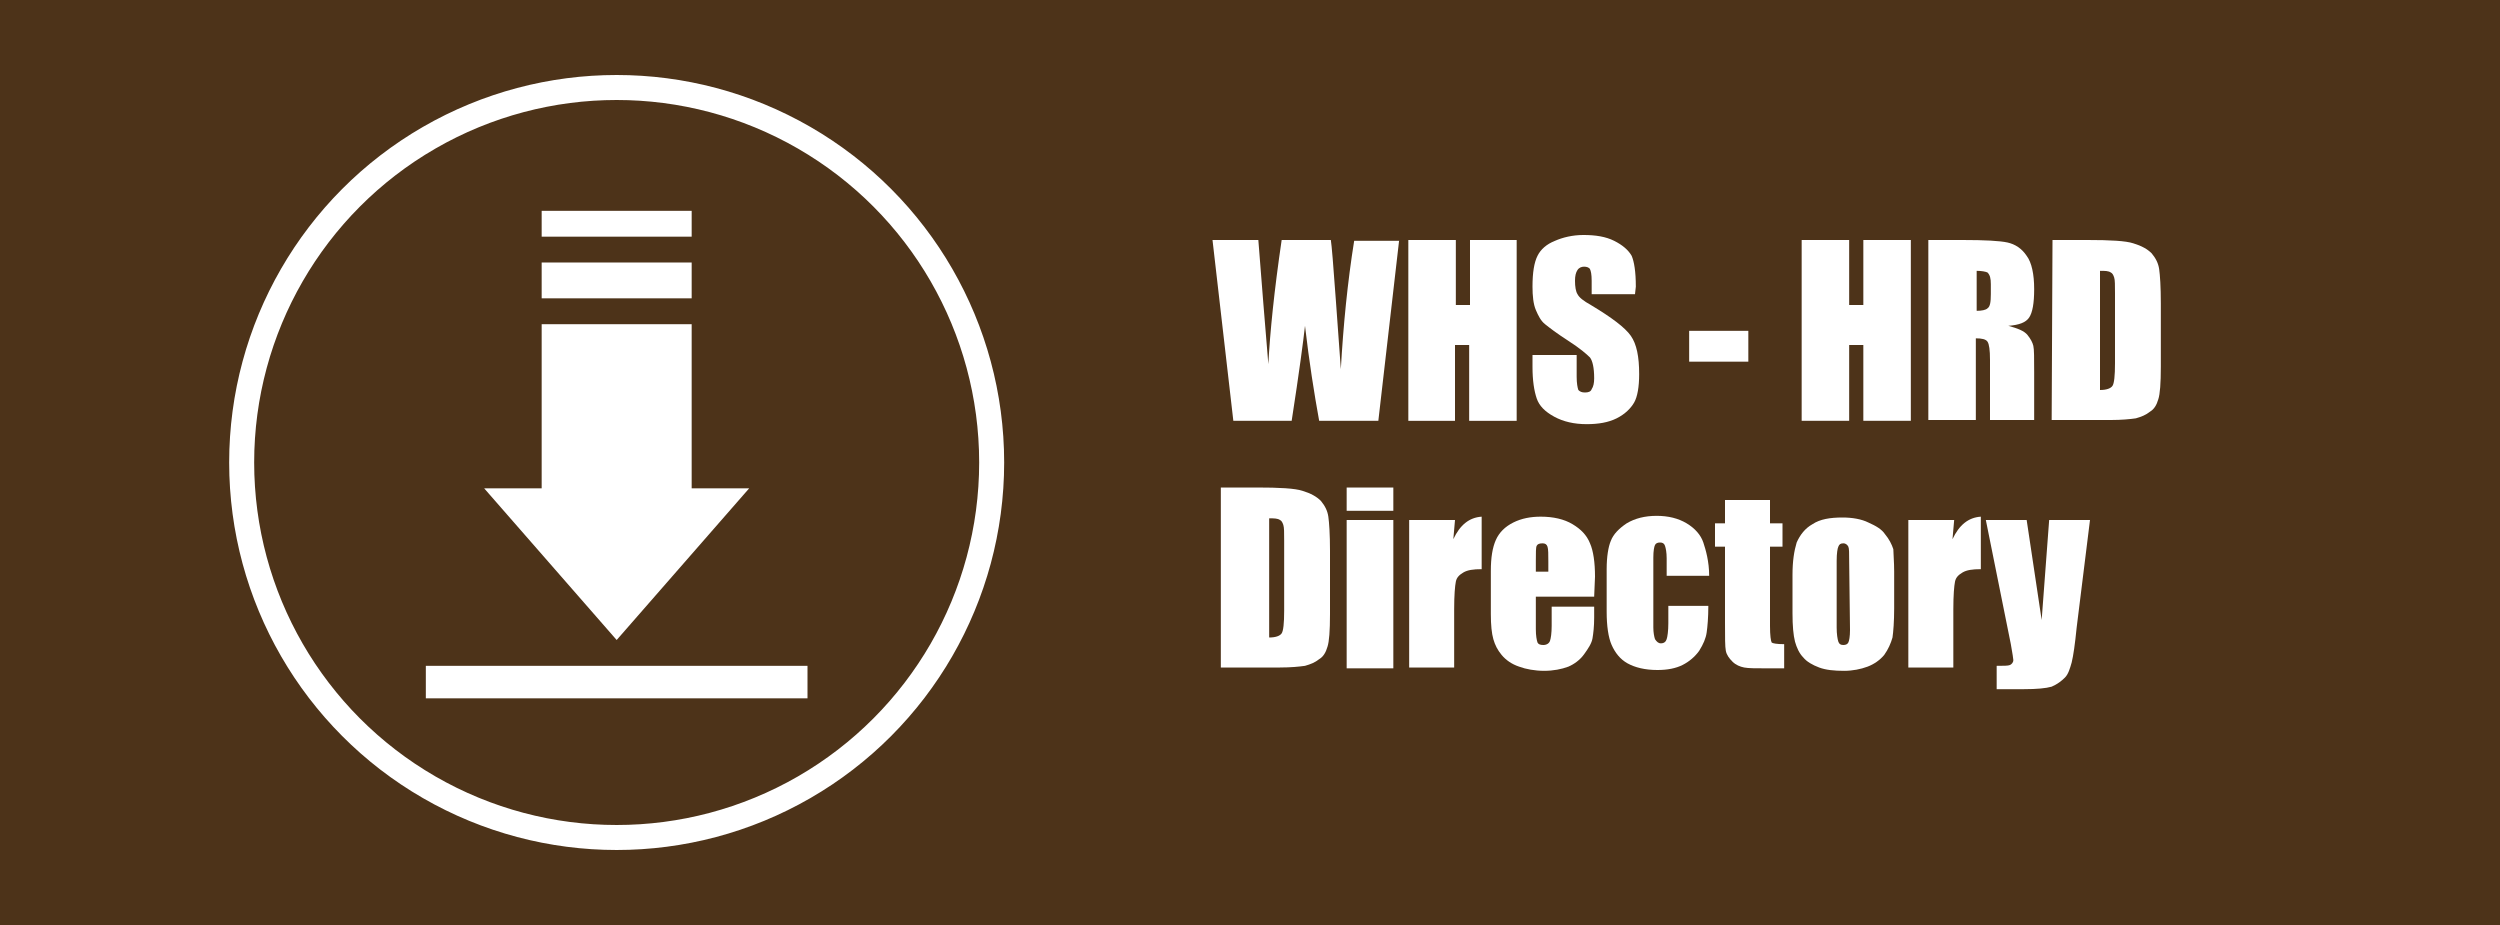 <?xml version="1.0" encoding="utf-8"?>
<!-- Generator: Adobe Illustrator 21.1.0, SVG Export Plug-In . SVG Version: 6.00 Build 0)  -->
<svg version="1.1"
	 id="svg3333" inkscape:version="0.91 r13725" sodipodi:docname="DirectoryDWNLD.svg" xmlns:cc="http://creativecommons.org/ns#" xmlns:dc="http://purl.org/dc/elements/1.1/" xmlns:inkscape="http://www.inkscape.org/namespaces/inkscape" xmlns:rdf="http://www.w3.org/1999/02/22-rdf-syntax-ns#" xmlns:sodipodi="http://sodipodi.sourceforge.net/DTD/sodipodi-0.dtd" xmlns:svg="http://www.w3.org/2000/svg"
	 xmlns="http://www.w3.org/2000/svg" xmlns:xlink="http://www.w3.org/1999/xlink" x="0px" y="0px" viewBox="0 0 300 111"
	 style="enable-background:new 0 0 300 111;" xml:space="preserve">
<style type="text/css">
	.st0{fill:#4d3319;}
	.st1{fill:#FFFFFF;}
	.st2{fill:none;stroke:#FFFFFF;stroke-width:3;stroke-linecap:square;}
</style>
<sodipodi:namedview  bordercolor="#666666" borderopacity="1" gridtolerance="10" guidetolerance="10" id="namedview3335" inkscape:bbox-nodes="true" inkscape:bbox-paths="true" inkscape:current-layer="svg3333" inkscape:cx="74.778127" inkscape:cy="126.45574" inkscape:object-paths="true" inkscape:pageopacity="0" inkscape:pageshadow="2" inkscape:snap-bbox="true" inkscape:snap-bbox-edge-midpoints="true" inkscape:snap-bbox-midpoints="true" inkscape:snap-global="false" inkscape:window-height="706" inkscape:window-maximized="1" inkscape:window-width="1366" inkscape:window-x="-8" inkscape:window-y="-8" inkscape:zoom="1.946695" objecttolerance="10" pagecolor="#ffffff" showgrid="false">
	</sodipodi:namedview>
<g id="g3347">
	<rect id="rect3343" class="st0" width="300" height="111"/>
	<g id="text3345">
		<path id="path3359" class="st1" d="M167.9,28.8l-2.5,21.7h-7.1c-0.6-3.3-1.2-7.1-1.7-11.4c-0.2,1.8-0.7,5.6-1.6,11.4h-7l-2.5-21.7
			h5.5l0.6,7.6l0.6,7.3c0.2-3.8,0.7-8.8,1.6-14.9h5.9c0.1,0.6,0.3,3,0.6,7.2l0.6,8.3c0.3-5.3,0.8-10.4,1.6-15.4H167.9z"/>
		<path id="path3361" class="st1" d="M182,28.8v21.7h-5.7v-9.1h-1.7v9.1H169V28.8h5.7v7.8h1.7v-7.8H182z"/>
		<path id="path3363" class="st1" d="M196.2,35.3H191v-1.6c0-0.8-0.1-1.2-0.2-1.4s-0.4-0.3-0.7-0.3c-0.3,0-0.6,0.1-0.8,0.4
			c-0.2,0.3-0.3,0.7-0.3,1.3c0,0.7,0.1,1.3,0.3,1.6c0.2,0.4,0.7,0.8,1.6,1.3c2.5,1.5,4.1,2.7,4.8,3.7c0.7,1,1,2.5,1,4.6
			c0,1.5-0.2,2.7-0.6,3.4c-0.4,0.7-1.1,1.4-2.1,1.9c-1,0.5-2.2,0.7-3.6,0.7c-1.5,0-2.8-0.3-3.9-0.9c-1.1-0.6-1.8-1.3-2.1-2.2
			c-0.3-0.9-0.5-2.1-0.5-3.8v-1.4h5.3v2.6c0,0.8,0.1,1.3,0.2,1.6c0.2,0.2,0.4,0.3,0.8,0.3c0.4,0,0.7-0.1,0.8-0.4
			c0.2-0.3,0.3-0.7,0.3-1.3c0-1.3-0.2-2.1-0.5-2.5c-0.4-0.4-1.2-1.1-2.6-2c-1.4-0.9-2.3-1.6-2.8-2c-0.5-0.4-0.8-1-1.1-1.7
			c-0.3-0.7-0.4-1.7-0.4-2.8c0-1.7,0.2-2.9,0.6-3.7c0.4-0.8,1.1-1.4,2.1-1.8c0.9-0.4,2.1-0.7,3.4-0.7c1.5,0,2.7,0.2,3.7,0.7
			c1,0.5,1.7,1.1,2.1,1.8c0.3,0.7,0.5,1.9,0.5,3.7L196.2,35.3L196.2,35.3z"/>
		<path id="path3365" class="st1" d="M209.8,39.7v3.7h-7.1v-3.7H209.8z"/>
		<path id="path3367" class="st1" d="M229.3,28.8v21.7h-5.7v-9.1h-1.7v9.1h-5.7V28.8h5.7v7.8h1.7v-7.8H229.3z"/>
		<path id="path3369" class="st1" d="M231.5,28.8h4c2.7,0,4.5,0.1,5.4,0.3c0.9,0.2,1.7,0.7,2.3,1.6c0.6,0.8,0.9,2.2,0.9,4
			c0,1.7-0.2,2.8-0.6,3.4c-0.4,0.6-1.2,0.9-2.5,1c1.1,0.3,1.9,0.6,2.3,1.1c0.4,0.5,0.6,0.9,0.7,1.3c0.1,0.4,0.1,1.5,0.1,3.2v5.7
			h-5.3v-7.2c0-1.2-0.1-1.9-0.3-2.2c-0.2-0.3-0.7-0.4-1.4-0.4v9.8h-5.7V28.8z M237.2,32.5v4.8c0.6,0,1.1-0.1,1.3-0.3
			c0.3-0.2,0.4-0.7,0.4-1.7v-1.2c0-0.7-0.1-1.1-0.4-1.4C238.3,32.6,237.8,32.5,237.2,32.5z"/>
		<path id="path3371" class="st1" d="M246.3,28.8h4.2c2.7,0,4.6,0.1,5.5,0.4c1,0.3,1.7,0.7,2.2,1.2c0.5,0.6,0.8,1.2,0.9,1.9
			c0.1,0.7,0.2,2.1,0.2,4.1V44c0,2-0.1,3.3-0.3,3.9c-0.2,0.7-0.5,1.2-1,1.5c-0.5,0.4-1,0.6-1.7,0.8c-0.7,0.1-1.7,0.2-3,0.2h-7.1
			L246.3,28.8L246.3,28.8z M252,32.5v14.3c0.8,0,1.3-0.2,1.5-0.5c0.2-0.3,0.3-1.2,0.3-2.7v-8.4c0-1,0-1.6-0.1-1.9
			c-0.1-0.3-0.2-0.5-0.4-0.6C253,32.5,252.6,32.5,252,32.5z"/>
		<path id="path3373" class="st1" d="M146.6,58.5h4.2c2.7,0,4.6,0.1,5.5,0.4c1,0.3,1.7,0.7,2.2,1.2c0.5,0.6,0.8,1.2,0.9,1.9
			c0.1,0.7,0.2,2.1,0.2,4.1v7.6c0,2-0.1,3.3-0.3,3.9c-0.2,0.7-0.5,1.2-1,1.5c-0.5,0.4-1,0.6-1.7,0.8c-0.7,0.1-1.7,0.2-3,0.2h-7.1
			V58.5z M152.3,62.2v14.3c0.8,0,1.3-0.2,1.5-0.5c0.2-0.3,0.3-1.2,0.3-2.7v-8.4c0-1,0-1.6-0.1-1.9c-0.1-0.3-0.2-0.5-0.4-0.6
			C153.3,62.2,152.9,62.2,152.3,62.2z"/>
		<path id="path3375" class="st1" d="M167.2,58.5v2.8h-5.6v-2.8H167.2L167.2,58.5z M167.2,62.4v17.8h-5.6V62.4H167.2L167.2,62.4z"/>
		<path id="path3377" class="st1" d="M174.6,62.4l-0.2,2.3c0.8-1.7,1.9-2.6,3.4-2.7v6.3c-1,0-1.7,0.1-2.2,0.4
			c-0.5,0.3-0.8,0.6-0.9,1.1c-0.1,0.5-0.2,1.6-0.2,3.3v7h-5.4V62.4H174.6z"/>
		<path id="path3379" class="st1" d="M191.3,71.6h-7v3.9c0,0.8,0.1,1.3,0.2,1.6c0.1,0.2,0.3,0.3,0.7,0.3c0.4,0,0.7-0.2,0.8-0.5
			c0.1-0.3,0.2-0.9,0.2-1.8v-2.3h5.1v1.3c0,1.1-0.1,1.9-0.2,2.5c-0.1,0.6-0.5,1.2-1,1.9c-0.5,0.7-1.2,1.2-1.9,1.5
			c-0.8,0.3-1.8,0.5-2.9,0.5c-1.1,0-2.2-0.2-3-0.5c-0.9-0.3-1.6-0.8-2.1-1.4c-0.5-0.6-0.8-1.2-1-1.9c-0.2-0.7-0.3-1.7-0.3-3v-5.2
			c0-1.6,0.2-2.8,0.6-3.7c0.4-0.9,1.1-1.6,2.1-2.1c1-0.5,2.1-0.7,3.3-0.7c1.5,0,2.8,0.3,3.8,0.9c1,0.6,1.7,1.3,2.1,2.3
			c0.4,0.9,0.6,2.3,0.6,4L191.3,71.6L191.3,71.6z M185.8,68.7v-1.3c0-0.9,0-1.5-0.1-1.8s-0.3-0.4-0.6-0.4c-0.4,0-0.6,0.1-0.7,0.3
			c-0.1,0.2-0.1,0.8-0.1,1.8v1.3H185.8z"/>
		<path id="path3381" class="st1" d="M205.1,69.1h-5.1v-2.1c0-0.7-0.1-1.2-0.2-1.5c-0.1-0.3-0.3-0.4-0.6-0.4s-0.5,0.1-0.6,0.3
			c-0.1,0.2-0.2,0.7-0.2,1.5v8.4c0,0.6,0.1,1.1,0.2,1.4c0.2,0.3,0.4,0.5,0.7,0.5c0.4,0,0.6-0.2,0.7-0.5c0.1-0.3,0.2-1,0.2-1.9v-2.1
			h4.8c0,1.4-0.1,2.5-0.2,3.2c-0.1,0.7-0.4,1.4-0.9,2.2c-0.5,0.7-1.2,1.3-2,1.7c-0.8,0.4-1.8,0.6-3,0.6c-1.5,0-2.7-0.3-3.6-0.8
			c-0.9-0.5-1.5-1.3-1.9-2.2c-0.4-0.9-0.6-2.3-0.6-4v-5.1c0-1.5,0.2-2.7,0.5-3.4c0.3-0.8,1-1.5,1.9-2.1c1-0.6,2.2-0.9,3.6-0.9
			c1.4,0,2.6,0.3,3.6,0.9c1,0.6,1.7,1.4,2,2.3S205.1,67.4,205.1,69.1L205.1,69.1z"/>
		<path id="path3383" class="st1" d="M212.4,60v2.8h1.5v2.8h-1.5v9.5c0,1.2,0.1,1.8,0.2,2c0.1,0.1,0.6,0.2,1.5,0.2v2.9h-2.2
			c-1.2,0-2.1,0-2.6-0.1c-0.5-0.1-1-0.3-1.4-0.7c-0.4-0.4-0.7-0.8-0.8-1.3c-0.1-0.5-0.1-1.6-0.1-3.4v-9.1h-1.2v-2.8h1.2V60H212.4z"
			/>
		<path id="path3385" class="st1" d="M227.3,68.6V73c0,1.6-0.1,2.8-0.2,3.5c-0.2,0.7-0.5,1.4-1,2.1c-0.5,0.6-1.2,1.1-2,1.4
			c-0.8,0.3-1.8,0.5-2.8,0.5c-1.2,0-2.2-0.1-3-0.4c-0.8-0.3-1.5-0.7-1.9-1.2c-0.5-0.5-0.8-1.2-1-1.9c-0.2-0.8-0.3-1.9-0.3-3.4V69
			c0-1.7,0.2-2.9,0.5-3.9c0.4-0.9,1-1.7,1.9-2.2c0.9-0.6,2.1-0.8,3.6-0.8c1.2,0,2.3,0.2,3.1,0.6c0.9,0.4,1.6,0.8,2,1.4
			c0.5,0.6,0.8,1.2,1,1.8C227.2,66.4,227.3,67.4,227.3,68.6z M221.9,67.3c0-0.9,0-1.5-0.1-1.7c-0.1-0.2-0.3-0.4-0.6-0.4
			s-0.5,0.1-0.6,0.4c-0.1,0.2-0.2,0.8-0.2,1.7v8c0,0.8,0.1,1.4,0.2,1.7c0.1,0.3,0.3,0.4,0.6,0.4c0.3,0,0.5-0.1,0.6-0.3
			c0.1-0.2,0.2-0.7,0.2-1.5L221.9,67.3L221.9,67.3z"/>
		<path id="path3387" class="st1" d="M234.5,62.4l-0.2,2.3c0.8-1.7,1.9-2.6,3.4-2.7v6.3c-1,0-1.7,0.1-2.2,0.4
			c-0.5,0.3-0.8,0.6-0.9,1.1c-0.1,0.5-0.2,1.6-0.2,3.3v7h-5.4V62.4H234.5z"/>
		<path id="path3389" class="st1" d="M250.8,62.4l-1.6,12.9c-0.2,2-0.4,3.4-0.6,4.2c-0.2,0.7-0.4,1.4-0.8,1.8s-0.9,0.8-1.6,1.1
			c-0.7,0.2-1.8,0.3-3.3,0.3h-3.3v-2.8c0.8,0,1.4,0,1.6-0.1c0.2-0.1,0.4-0.3,0.4-0.6c0-0.1-0.1-0.8-0.3-1.9l-3-14.9h4.9l1.8,12
			l0.9-12H250.8z"/>
	</g>
	<circle id="path3351" class="st2" cx="74" cy="55.5" r="45"/>
	<path id="rect4153" inkscape:connector-curvature="0" class="st1" d="M65,38.9v19.7h-6.9L74,76.8l15.9-18.2H83V38.9H65z"/>
	<rect id="rect4158" x="51.1" y="79.9" class="st1" width="45.8" height="3.9"/>
	<rect id="rect4160" x="65" y="31.5" class="st1" width="18" height="4.3"/>
	<rect id="rect4162" x="65" y="25.3" class="st1" width="18" height="3.1"/>
</g>
</svg>
